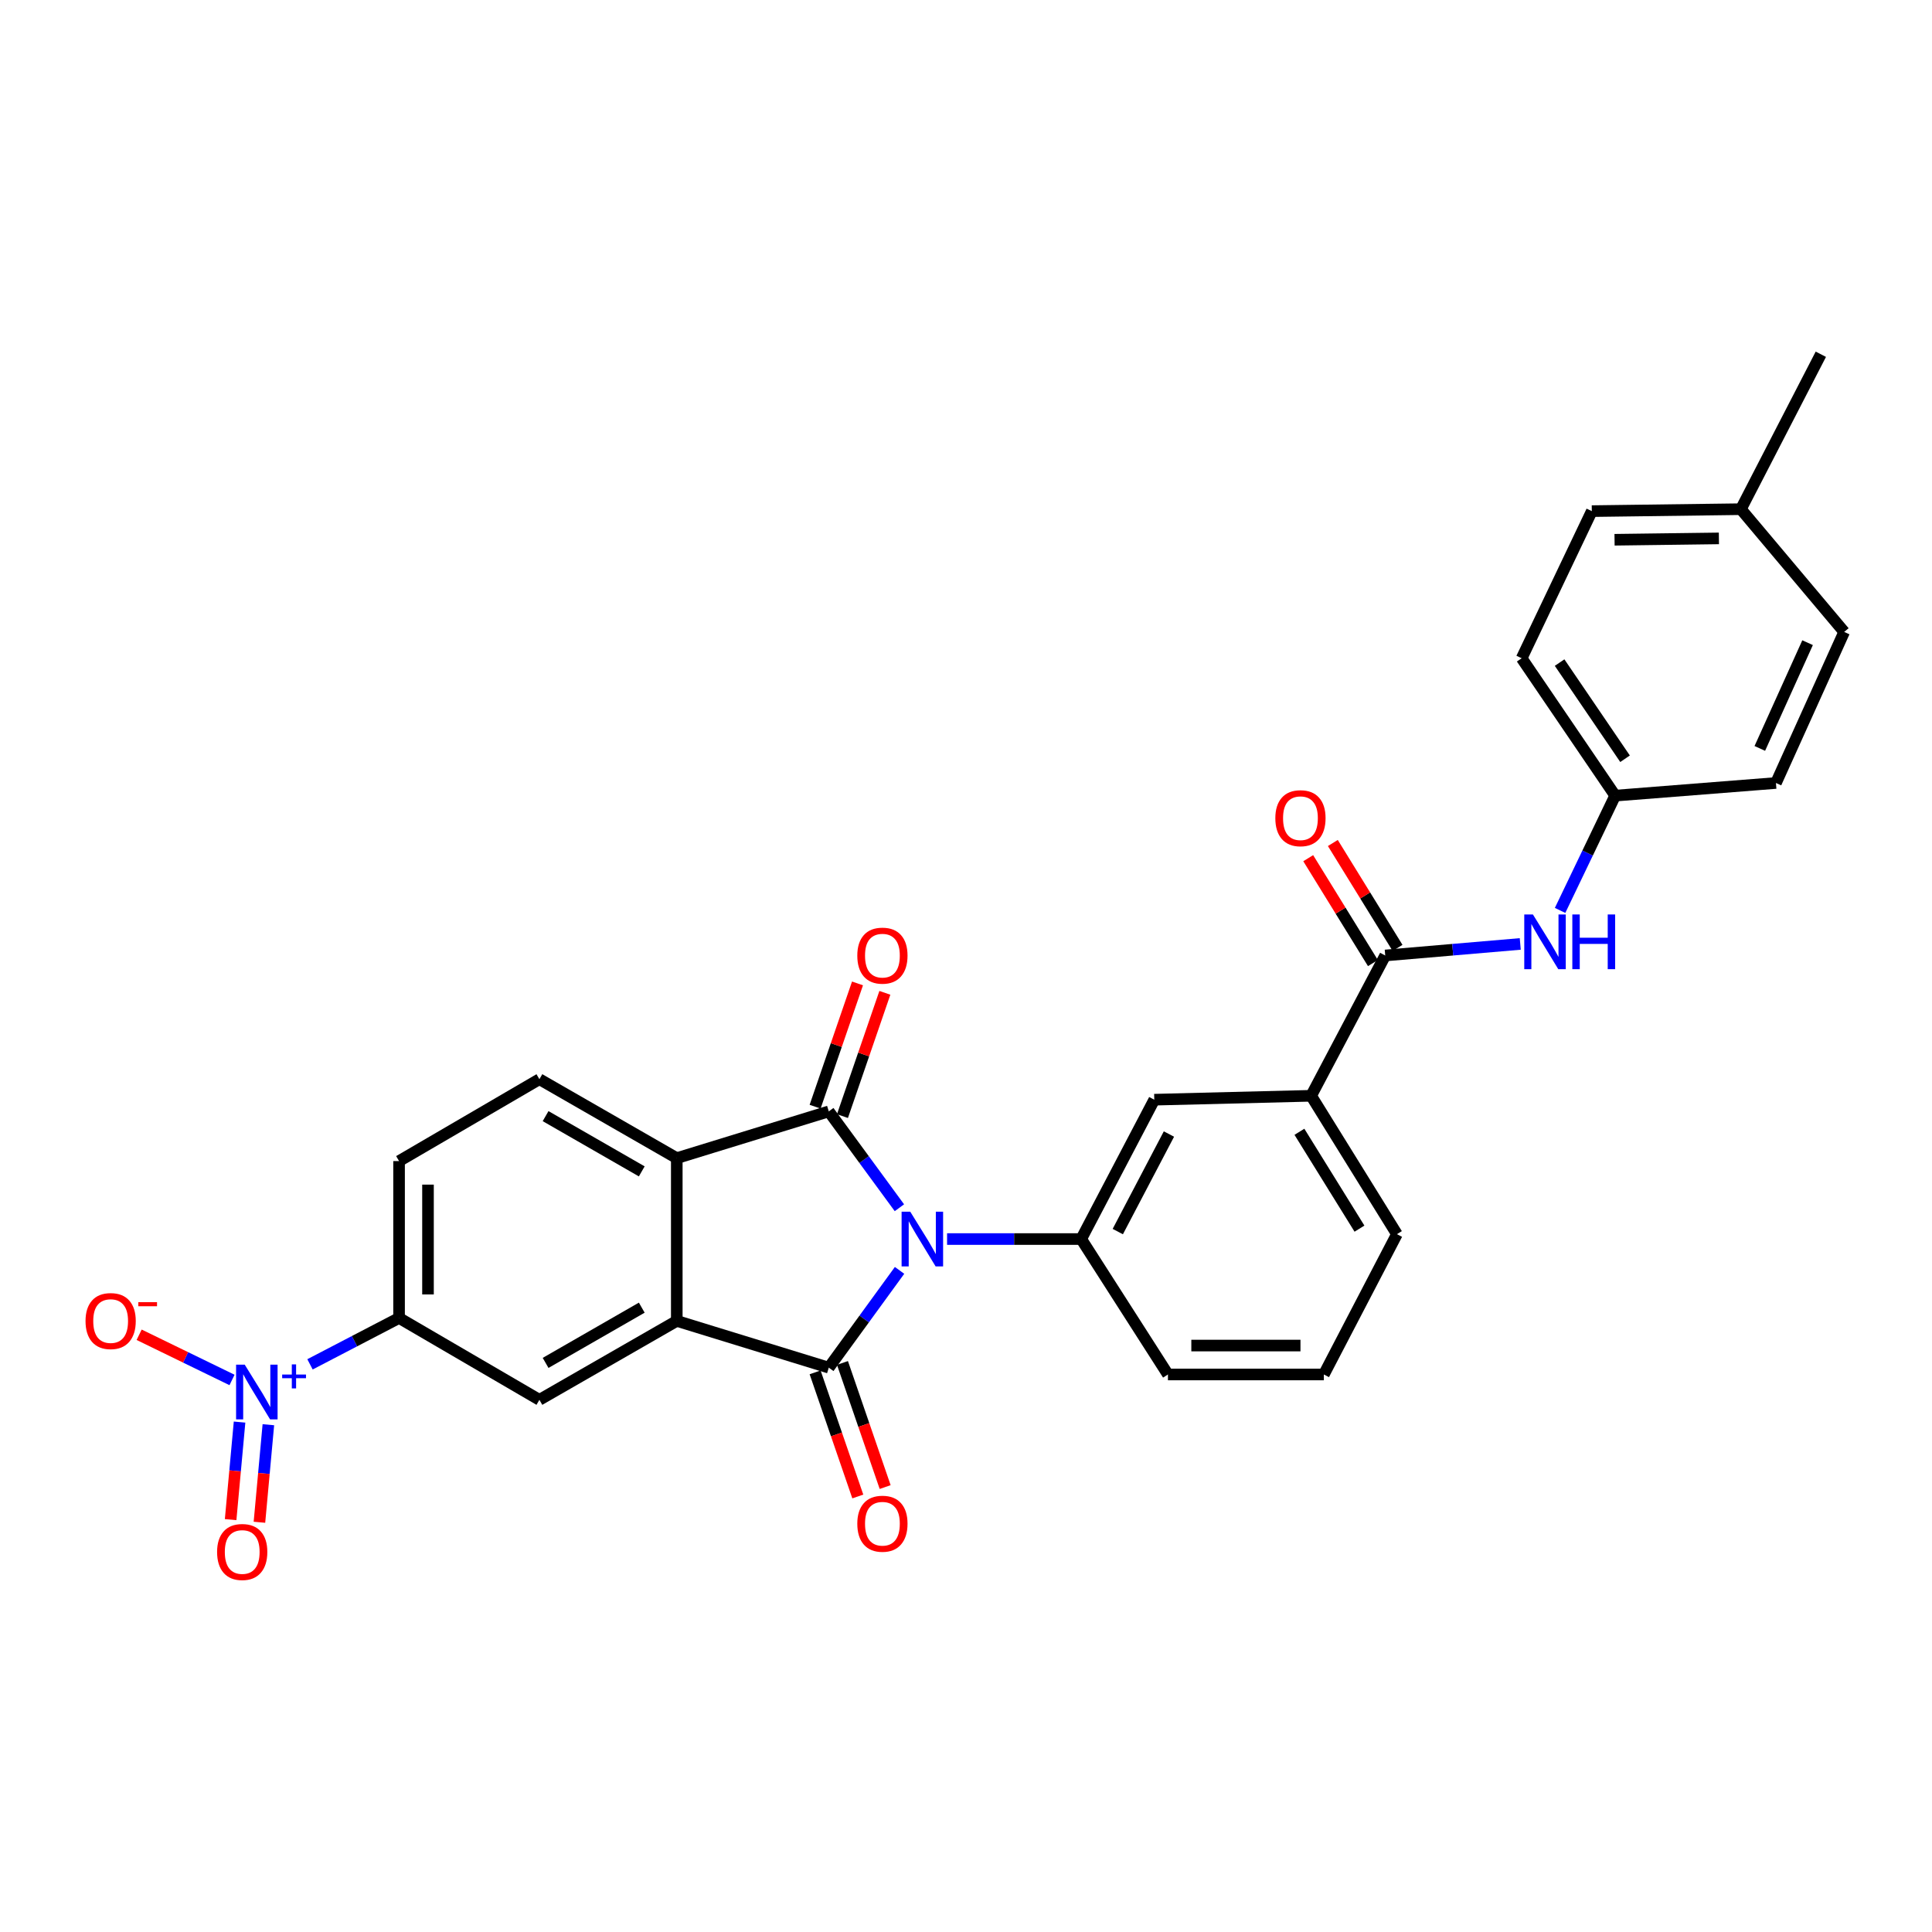 <?xml version='1.0' encoding='iso-8859-1'?>
<svg version='1.1' baseProfile='full'
              xmlns='http://www.w3.org/2000/svg'
                      xmlns:rdkit='http://www.rdkit.org/xml'
                      xmlns:xlink='http://www.w3.org/1999/xlink'
                  xml:space='preserve'
width='1000px' height='1000px' viewBox='0 0 1000 1000'>
<!-- END OF HEADER -->
<rect style='opacity:1.0;fill:#FFFFFF;stroke:none' width='1000' height='1000' x='0' y='0'> </rect>
<path class='bond-0' d='M 465.609,657.547 L 447.293,682.721' style='fill:none;fill-rule:evenodd;stroke:#0000FF;stroke-width:6px;stroke-linecap:butt;stroke-linejoin:miter;stroke-opacity:1' />
<path class='bond-0' d='M 447.293,682.721 L 428.978,707.895' style='fill:none;fill-rule:evenodd;stroke:#000000;stroke-width:6px;stroke-linecap:butt;stroke-linejoin:miter;stroke-opacity:1' />
<path class='bond-1' d='M 465.529,625.121 L 447.253,600.188' style='fill:none;fill-rule:evenodd;stroke:#0000FF;stroke-width:6px;stroke-linecap:butt;stroke-linejoin:miter;stroke-opacity:1' />
<path class='bond-1' d='M 447.253,600.188 L 428.978,575.255' style='fill:none;fill-rule:evenodd;stroke:#000000;stroke-width:6px;stroke-linecap:butt;stroke-linejoin:miter;stroke-opacity:1' />
<path class='bond-5' d='M 490.204,641.329 L 524.917,641.329' style='fill:none;fill-rule:evenodd;stroke:#0000FF;stroke-width:6px;stroke-linecap:butt;stroke-linejoin:miter;stroke-opacity:1' />
<path class='bond-5' d='M 524.917,641.329 L 559.629,641.329' style='fill:none;fill-rule:evenodd;stroke:#000000;stroke-width:6px;stroke-linecap:butt;stroke-linejoin:miter;stroke-opacity:1' />
<path class='bond-2' d='M 428.978,707.895 L 350.301,683.696' style='fill:none;fill-rule:evenodd;stroke:#000000;stroke-width:6px;stroke-linecap:butt;stroke-linejoin:miter;stroke-opacity:1' />
<path class='bond-13' d='M 421.898,710.33 L 432.948,742.452' style='fill:none;fill-rule:evenodd;stroke:#000000;stroke-width:6px;stroke-linecap:butt;stroke-linejoin:miter;stroke-opacity:1' />
<path class='bond-13' d='M 432.948,742.452 L 443.998,774.575' style='fill:none;fill-rule:evenodd;stroke:#FF0000;stroke-width:6px;stroke-linecap:butt;stroke-linejoin:miter;stroke-opacity:1' />
<path class='bond-13' d='M 436.058,705.459 L 447.107,737.582' style='fill:none;fill-rule:evenodd;stroke:#000000;stroke-width:6px;stroke-linecap:butt;stroke-linejoin:miter;stroke-opacity:1' />
<path class='bond-13' d='M 447.107,737.582 L 458.157,769.704' style='fill:none;fill-rule:evenodd;stroke:#FF0000;stroke-width:6px;stroke-linecap:butt;stroke-linejoin:miter;stroke-opacity:1' />
<path class='bond-3' d='M 428.978,575.255 L 350.301,599.454' style='fill:none;fill-rule:evenodd;stroke:#000000;stroke-width:6px;stroke-linecap:butt;stroke-linejoin:miter;stroke-opacity:1' />
<path class='bond-14' d='M 436.058,577.69 L 447.031,545.788' style='fill:none;fill-rule:evenodd;stroke:#000000;stroke-width:6px;stroke-linecap:butt;stroke-linejoin:miter;stroke-opacity:1' />
<path class='bond-14' d='M 447.031,545.788 L 458.005,513.885' style='fill:none;fill-rule:evenodd;stroke:#FF0000;stroke-width:6px;stroke-linecap:butt;stroke-linejoin:miter;stroke-opacity:1' />
<path class='bond-14' d='M 421.898,572.82 L 432.872,540.917' style='fill:none;fill-rule:evenodd;stroke:#000000;stroke-width:6px;stroke-linecap:butt;stroke-linejoin:miter;stroke-opacity:1' />
<path class='bond-14' d='M 432.872,540.917 L 443.846,509.015' style='fill:none;fill-rule:evenodd;stroke:#FF0000;stroke-width:6px;stroke-linecap:butt;stroke-linejoin:miter;stroke-opacity:1' />
<path class='bond-7' d='M 350.301,683.696 L 279.194,724.548' style='fill:none;fill-rule:evenodd;stroke:#000000;stroke-width:6px;stroke-linecap:butt;stroke-linejoin:miter;stroke-opacity:1' />
<path class='bond-7' d='M 332.176,676.84 L 282.401,705.437' style='fill:none;fill-rule:evenodd;stroke:#000000;stroke-width:6px;stroke-linecap:butt;stroke-linejoin:miter;stroke-opacity:1' />
<path class='bond-29' d='M 350.301,683.696 L 350.301,599.454' style='fill:none;fill-rule:evenodd;stroke:#000000;stroke-width:6px;stroke-linecap:butt;stroke-linejoin:miter;stroke-opacity:1' />
<path class='bond-12' d='M 350.301,599.454 L 279.194,558.593' style='fill:none;fill-rule:evenodd;stroke:#000000;stroke-width:6px;stroke-linecap:butt;stroke-linejoin:miter;stroke-opacity:1' />
<path class='bond-12' d='M 332.174,606.307 L 282.399,577.705' style='fill:none;fill-rule:evenodd;stroke:#000000;stroke-width:6px;stroke-linecap:butt;stroke-linejoin:miter;stroke-opacity:1' />
<path class='bond-4' d='M 160.456,706.185 L 183.506,694.183' style='fill:none;fill-rule:evenodd;stroke:#0000FF;stroke-width:6px;stroke-linecap:butt;stroke-linejoin:miter;stroke-opacity:1' />
<path class='bond-4' d='M 183.506,694.183 L 206.556,682.182' style='fill:none;fill-rule:evenodd;stroke:#000000;stroke-width:6px;stroke-linecap:butt;stroke-linejoin:miter;stroke-opacity:1' />
<path class='bond-15' d='M 120.093,714.264 L 96.055,702.568' style='fill:none;fill-rule:evenodd;stroke:#0000FF;stroke-width:6px;stroke-linecap:butt;stroke-linejoin:miter;stroke-opacity:1' />
<path class='bond-15' d='M 96.055,702.568 L 72.017,690.871' style='fill:none;fill-rule:evenodd;stroke:#FF0000;stroke-width:6px;stroke-linecap:butt;stroke-linejoin:miter;stroke-opacity:1' />
<path class='bond-16' d='M 123.995,736.068 L 121.685,761.311' style='fill:none;fill-rule:evenodd;stroke:#0000FF;stroke-width:6px;stroke-linecap:butt;stroke-linejoin:miter;stroke-opacity:1' />
<path class='bond-16' d='M 121.685,761.311 L 119.374,786.554' style='fill:none;fill-rule:evenodd;stroke:#FF0000;stroke-width:6px;stroke-linecap:butt;stroke-linejoin:miter;stroke-opacity:1' />
<path class='bond-16' d='M 138.906,737.433 L 136.596,762.676' style='fill:none;fill-rule:evenodd;stroke:#0000FF;stroke-width:6px;stroke-linecap:butt;stroke-linejoin:miter;stroke-opacity:1' />
<path class='bond-16' d='M 136.596,762.676 L 134.285,787.919' style='fill:none;fill-rule:evenodd;stroke:#FF0000;stroke-width:6px;stroke-linecap:butt;stroke-linejoin:miter;stroke-opacity:1' />
<path class='bond-10' d='M 559.629,641.329 L 597.454,569.199' style='fill:none;fill-rule:evenodd;stroke:#000000;stroke-width:6px;stroke-linecap:butt;stroke-linejoin:miter;stroke-opacity:1' />
<path class='bond-10' d='M 578.564,637.464 L 605.041,586.972' style='fill:none;fill-rule:evenodd;stroke:#000000;stroke-width:6px;stroke-linecap:butt;stroke-linejoin:miter;stroke-opacity:1' />
<path class='bond-20' d='M 559.629,641.329 L 604.525,711.43' style='fill:none;fill-rule:evenodd;stroke:#000000;stroke-width:6px;stroke-linecap:butt;stroke-linejoin:miter;stroke-opacity:1' />
<path class='bond-6' d='M 716.992,494.556 L 678.643,567.178' style='fill:none;fill-rule:evenodd;stroke:#000000;stroke-width:6px;stroke-linecap:butt;stroke-linejoin:miter;stroke-opacity:1' />
<path class='bond-9' d='M 716.992,494.556 L 751.936,491.569' style='fill:none;fill-rule:evenodd;stroke:#000000;stroke-width:6px;stroke-linecap:butt;stroke-linejoin:miter;stroke-opacity:1' />
<path class='bond-9' d='M 751.936,491.569 L 786.88,488.581' style='fill:none;fill-rule:evenodd;stroke:#0000FF;stroke-width:6px;stroke-linecap:butt;stroke-linejoin:miter;stroke-opacity:1' />
<path class='bond-18' d='M 723.364,490.626 L 706.62,463.481' style='fill:none;fill-rule:evenodd;stroke:#000000;stroke-width:6px;stroke-linecap:butt;stroke-linejoin:miter;stroke-opacity:1' />
<path class='bond-18' d='M 706.62,463.481 L 689.877,436.335' style='fill:none;fill-rule:evenodd;stroke:#FF0000;stroke-width:6px;stroke-linecap:butt;stroke-linejoin:miter;stroke-opacity:1' />
<path class='bond-18' d='M 710.62,498.487 L 693.876,471.341' style='fill:none;fill-rule:evenodd;stroke:#000000;stroke-width:6px;stroke-linecap:butt;stroke-linejoin:miter;stroke-opacity:1' />
<path class='bond-18' d='M 693.876,471.341 L 677.132,444.196' style='fill:none;fill-rule:evenodd;stroke:#FF0000;stroke-width:6px;stroke-linecap:butt;stroke-linejoin:miter;stroke-opacity:1' />
<path class='bond-8' d='M 279.194,724.548 L 206.556,682.182' style='fill:none;fill-rule:evenodd;stroke:#000000;stroke-width:6px;stroke-linecap:butt;stroke-linejoin:miter;stroke-opacity:1' />
<path class='bond-31' d='M 206.556,682.182 L 206.556,600.976' style='fill:none;fill-rule:evenodd;stroke:#000000;stroke-width:6px;stroke-linecap:butt;stroke-linejoin:miter;stroke-opacity:1' />
<path class='bond-31' d='M 221.529,670.001 L 221.529,613.157' style='fill:none;fill-rule:evenodd;stroke:#000000;stroke-width:6px;stroke-linecap:butt;stroke-linejoin:miter;stroke-opacity:1' />
<path class='bond-19' d='M 807.497,471.227 L 821.751,441.524' style='fill:none;fill-rule:evenodd;stroke:#0000FF;stroke-width:6px;stroke-linecap:butt;stroke-linejoin:miter;stroke-opacity:1' />
<path class='bond-19' d='M 821.751,441.524 L 836.006,411.82' style='fill:none;fill-rule:evenodd;stroke:#000000;stroke-width:6px;stroke-linecap:butt;stroke-linejoin:miter;stroke-opacity:1' />
<path class='bond-11' d='M 597.454,569.199 L 678.643,567.178' style='fill:none;fill-rule:evenodd;stroke:#000000;stroke-width:6px;stroke-linecap:butt;stroke-linejoin:miter;stroke-opacity:1' />
<path class='bond-30' d='M 678.643,567.178 L 723.048,638.801' style='fill:none;fill-rule:evenodd;stroke:#000000;stroke-width:6px;stroke-linecap:butt;stroke-linejoin:miter;stroke-opacity:1' />
<path class='bond-30' d='M 672.578,585.811 L 703.661,635.947' style='fill:none;fill-rule:evenodd;stroke:#000000;stroke-width:6px;stroke-linecap:butt;stroke-linejoin:miter;stroke-opacity:1' />
<path class='bond-17' d='M 279.194,558.593 L 206.556,600.976' style='fill:none;fill-rule:evenodd;stroke:#000000;stroke-width:6px;stroke-linecap:butt;stroke-linejoin:miter;stroke-opacity:1' />
<path class='bond-22' d='M 836.006,411.82 L 919.225,405.273' style='fill:none;fill-rule:evenodd;stroke:#000000;stroke-width:6px;stroke-linecap:butt;stroke-linejoin:miter;stroke-opacity:1' />
<path class='bond-23' d='M 836.006,411.82 L 787.608,340.713' style='fill:none;fill-rule:evenodd;stroke:#000000;stroke-width:6px;stroke-linecap:butt;stroke-linejoin:miter;stroke-opacity:1' />
<path class='bond-23' d='M 841.124,392.729 L 807.246,342.954' style='fill:none;fill-rule:evenodd;stroke:#000000;stroke-width:6px;stroke-linecap:butt;stroke-linejoin:miter;stroke-opacity:1' />
<path class='bond-27' d='M 604.525,711.43 L 685.223,711.43' style='fill:none;fill-rule:evenodd;stroke:#000000;stroke-width:6px;stroke-linecap:butt;stroke-linejoin:miter;stroke-opacity:1' />
<path class='bond-27' d='M 616.63,696.457 L 673.119,696.457' style='fill:none;fill-rule:evenodd;stroke:#000000;stroke-width:6px;stroke-linecap:butt;stroke-linejoin:miter;stroke-opacity:1' />
<path class='bond-21' d='M 901.082,263.55 L 823.919,264.556' style='fill:none;fill-rule:evenodd;stroke:#000000;stroke-width:6px;stroke-linecap:butt;stroke-linejoin:miter;stroke-opacity:1' />
<path class='bond-21' d='M 889.703,278.673 L 835.689,279.377' style='fill:none;fill-rule:evenodd;stroke:#000000;stroke-width:6px;stroke-linecap:butt;stroke-linejoin:miter;stroke-opacity:1' />
<path class='bond-28' d='M 901.082,263.55 L 942.459,183.359' style='fill:none;fill-rule:evenodd;stroke:#000000;stroke-width:6px;stroke-linecap:butt;stroke-linejoin:miter;stroke-opacity:1' />
<path class='bond-32' d='M 901.082,263.55 L 954.545,327.087' style='fill:none;fill-rule:evenodd;stroke:#000000;stroke-width:6px;stroke-linecap:butt;stroke-linejoin:miter;stroke-opacity:1' />
<path class='bond-25' d='M 919.225,405.273 L 954.545,327.087' style='fill:none;fill-rule:evenodd;stroke:#000000;stroke-width:6px;stroke-linecap:butt;stroke-linejoin:miter;stroke-opacity:1' />
<path class='bond-25' d='M 910.877,387.381 L 935.602,332.65' style='fill:none;fill-rule:evenodd;stroke:#000000;stroke-width:6px;stroke-linecap:butt;stroke-linejoin:miter;stroke-opacity:1' />
<path class='bond-24' d='M 787.608,340.713 L 823.919,264.556' style='fill:none;fill-rule:evenodd;stroke:#000000;stroke-width:6px;stroke-linecap:butt;stroke-linejoin:miter;stroke-opacity:1' />
<path class='bond-26' d='M 723.048,638.801 L 685.223,711.43' style='fill:none;fill-rule:evenodd;stroke:#000000;stroke-width:6px;stroke-linecap:butt;stroke-linejoin:miter;stroke-opacity:1' />
<path  class='atom-0' d='M 471.149 627.169
L 480.429 642.169
Q 481.349 643.649, 482.829 646.329
Q 484.309 649.009, 484.389 649.169
L 484.389 627.169
L 488.149 627.169
L 488.149 655.489
L 484.269 655.489
L 474.309 639.089
Q 473.149 637.169, 471.909 634.969
Q 470.709 632.769, 470.349 632.089
L 470.349 655.489
L 466.669 655.489
L 466.669 627.169
L 471.149 627.169
' fill='#0000FF'/>
<path  class='atom-5' d='M 126.677 706.354
L 135.957 721.354
Q 136.877 722.834, 138.357 725.514
Q 139.837 728.194, 139.917 728.354
L 139.917 706.354
L 143.677 706.354
L 143.677 734.674
L 139.797 734.674
L 129.837 718.274
Q 128.677 716.354, 127.437 714.154
Q 126.237 711.954, 125.877 711.274
L 125.877 734.674
L 122.197 734.674
L 122.197 706.354
L 126.677 706.354
' fill='#0000FF'/>
<path  class='atom-5' d='M 146.053 711.459
L 151.042 711.459
L 151.042 706.205
L 153.26 706.205
L 153.26 711.459
L 158.381 711.459
L 158.381 713.359
L 153.26 713.359
L 153.26 718.639
L 151.042 718.639
L 151.042 713.359
L 146.053 713.359
L 146.053 711.459
' fill='#0000FF'/>
<path  class='atom-10' d='M 793.435 473.326
L 802.715 488.326
Q 803.635 489.806, 805.115 492.486
Q 806.595 495.166, 806.675 495.326
L 806.675 473.326
L 810.435 473.326
L 810.435 501.646
L 806.555 501.646
L 796.595 485.246
Q 795.435 483.326, 794.195 481.126
Q 792.995 478.926, 792.635 478.246
L 792.635 501.646
L 788.955 501.646
L 788.955 473.326
L 793.435 473.326
' fill='#0000FF'/>
<path  class='atom-10' d='M 813.835 473.326
L 817.675 473.326
L 817.675 485.366
L 832.155 485.366
L 832.155 473.326
L 835.995 473.326
L 835.995 501.646
L 832.155 501.646
L 832.155 488.566
L 817.675 488.566
L 817.675 501.646
L 813.835 501.646
L 813.835 473.326
' fill='#0000FF'/>
<path  class='atom-14' d='M 443.737 788.673
Q 443.737 781.873, 447.097 778.073
Q 450.457 774.273, 456.737 774.273
Q 463.017 774.273, 466.377 778.073
Q 469.737 781.873, 469.737 788.673
Q 469.737 795.553, 466.337 799.473
Q 462.937 803.353, 456.737 803.353
Q 450.497 803.353, 447.097 799.473
Q 443.737 795.593, 443.737 788.673
M 456.737 800.153
Q 461.057 800.153, 463.377 797.273
Q 465.737 794.353, 465.737 788.673
Q 465.737 783.113, 463.377 780.313
Q 461.057 777.473, 456.737 777.473
Q 452.417 777.473, 450.057 780.273
Q 447.737 783.073, 447.737 788.673
Q 447.737 794.393, 450.057 797.273
Q 452.417 800.153, 456.737 800.153
' fill='#FF0000'/>
<path  class='atom-15' d='M 443.737 494.636
Q 443.737 487.836, 447.097 484.036
Q 450.457 480.236, 456.737 480.236
Q 463.017 480.236, 466.377 484.036
Q 469.737 487.836, 469.737 494.636
Q 469.737 501.516, 466.337 505.436
Q 462.937 509.316, 456.737 509.316
Q 450.497 509.316, 447.097 505.436
Q 443.737 501.556, 443.737 494.636
M 456.737 506.116
Q 461.057 506.116, 463.377 503.236
Q 465.737 500.316, 465.737 494.636
Q 465.737 489.076, 463.377 486.276
Q 461.057 483.436, 456.737 483.436
Q 452.417 483.436, 450.057 486.236
Q 447.737 489.036, 447.737 494.636
Q 447.737 500.356, 450.057 503.236
Q 452.417 506.116, 456.737 506.116
' fill='#FF0000'/>
<path  class='atom-16' d='M 44.271 683.776
Q 44.271 676.976, 47.631 673.176
Q 50.991 669.376, 57.271 669.376
Q 63.551 669.376, 66.911 673.176
Q 70.271 676.976, 70.271 683.776
Q 70.271 690.656, 66.871 694.576
Q 63.471 698.456, 57.271 698.456
Q 51.031 698.456, 47.631 694.576
Q 44.271 690.696, 44.271 683.776
M 57.271 695.256
Q 61.591 695.256, 63.911 692.376
Q 66.271 689.456, 66.271 683.776
Q 66.271 678.216, 63.911 675.416
Q 61.591 672.576, 57.271 672.576
Q 52.951 672.576, 50.591 675.376
Q 48.271 678.176, 48.271 683.776
Q 48.271 689.496, 50.591 692.376
Q 52.951 695.256, 57.271 695.256
' fill='#FF0000'/>
<path  class='atom-16' d='M 71.591 673.998
L 81.28 673.998
L 81.28 676.11
L 71.591 676.11
L 71.591 673.998
' fill='#FF0000'/>
<path  class='atom-17' d='M 112.367 803.305
Q 112.367 796.505, 115.727 792.705
Q 119.087 788.905, 125.367 788.905
Q 131.647 788.905, 135.007 792.705
Q 138.367 796.505, 138.367 803.305
Q 138.367 810.185, 134.967 814.105
Q 131.567 817.985, 125.367 817.985
Q 119.127 817.985, 115.727 814.105
Q 112.367 810.225, 112.367 803.305
M 125.367 814.785
Q 129.687 814.785, 132.007 811.905
Q 134.367 808.985, 134.367 803.305
Q 134.367 797.745, 132.007 794.945
Q 129.687 792.105, 125.367 792.105
Q 121.047 792.105, 118.687 794.905
Q 116.367 797.705, 116.367 803.305
Q 116.367 809.025, 118.687 811.905
Q 121.047 814.785, 125.367 814.785
' fill='#FF0000'/>
<path  class='atom-19' d='M 660.111 423.496
Q 660.111 416.696, 663.471 412.896
Q 666.831 409.096, 673.111 409.096
Q 679.391 409.096, 682.751 412.896
Q 686.111 416.696, 686.111 423.496
Q 686.111 430.376, 682.711 434.296
Q 679.311 438.176, 673.111 438.176
Q 666.871 438.176, 663.471 434.296
Q 660.111 430.416, 660.111 423.496
M 673.111 434.976
Q 677.431 434.976, 679.751 432.096
Q 682.111 429.176, 682.111 423.496
Q 682.111 417.936, 679.751 415.136
Q 677.431 412.296, 673.111 412.296
Q 668.791 412.296, 666.431 415.096
Q 664.111 417.896, 664.111 423.496
Q 664.111 429.216, 666.431 432.096
Q 668.791 434.976, 673.111 434.976
' fill='#FF0000'/>
</svg>
